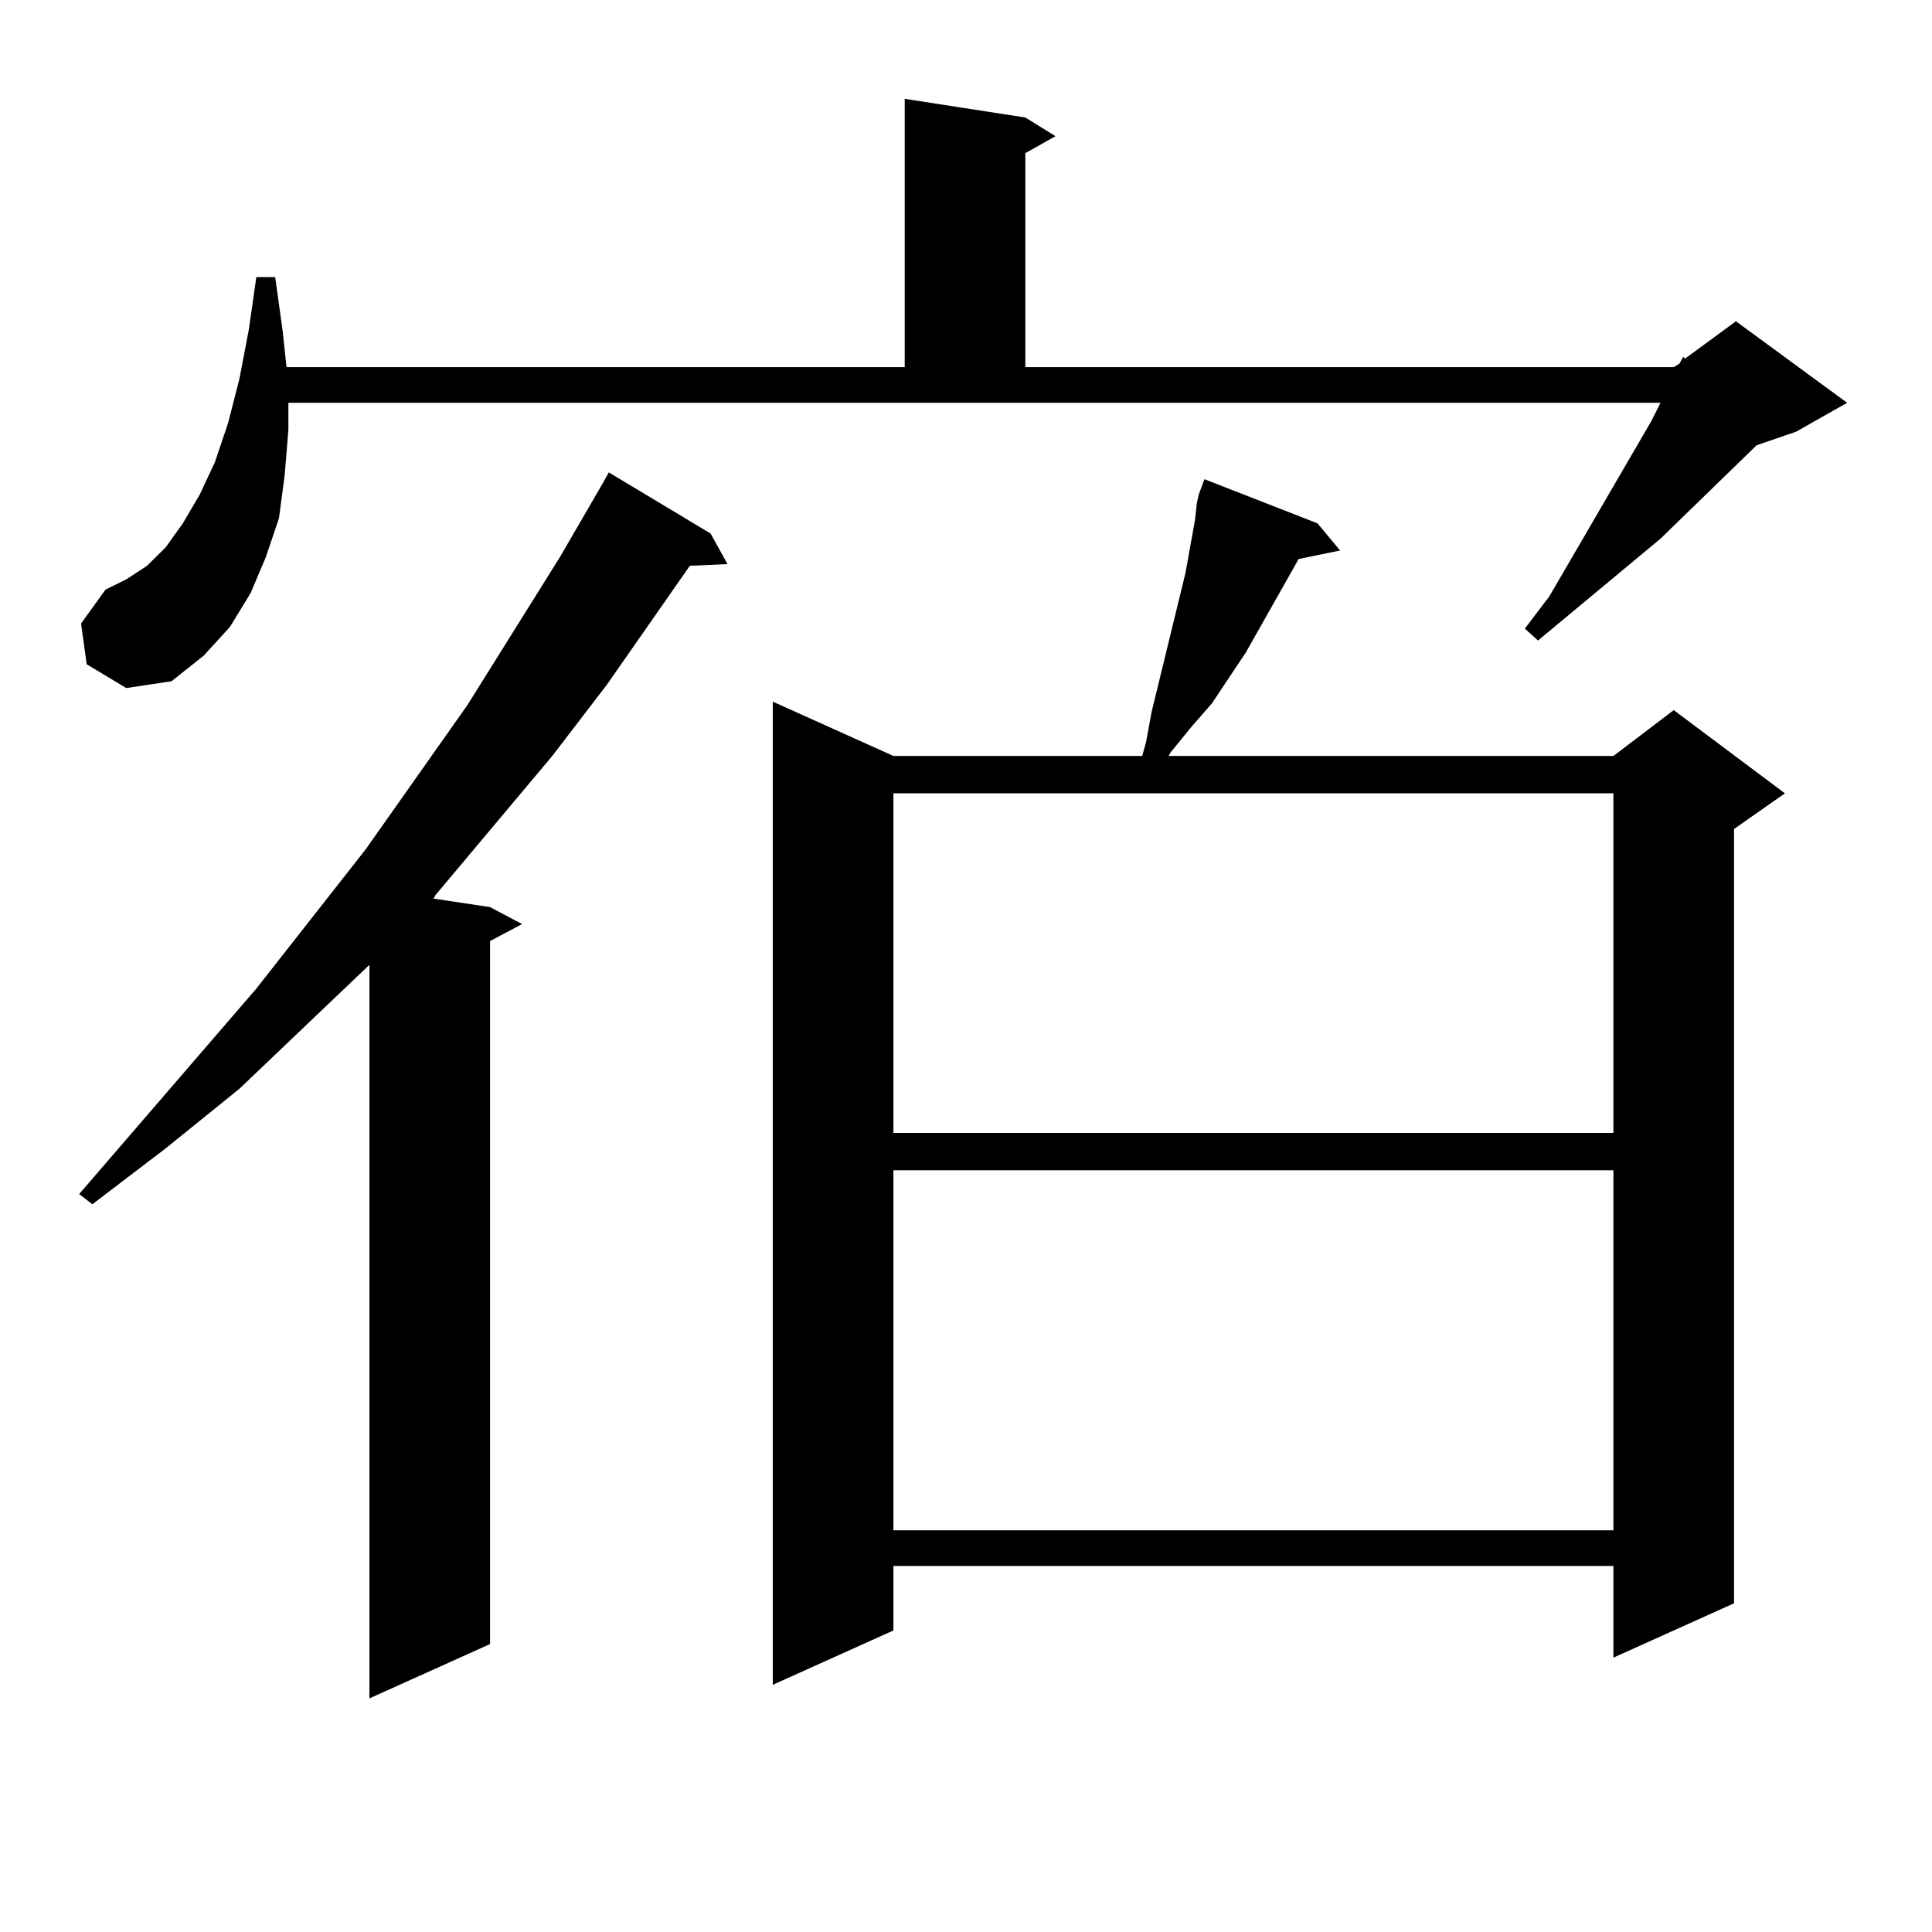 <?xml version="1.0" encoding="utf-8"?>
<!-- Generator: Adobe Illustrator 16.0.0, SVG Export Plug-In . SVG Version: 6.00 Build 0)  -->
<!DOCTYPE svg PUBLIC "-//W3C//DTD SVG 1.1//EN" "http://www.w3.org/Graphics/SVG/1.1/DTD/svg11.dtd">
<svg version="1.1" id="图层_1" xmlns="http://www.w3.org/2000/svg" xmlns:xlink="http://www.w3.org/1999/xlink" x="0px" y="0px"
	 width="1000px" height="1000px" viewBox="0 0 1000 1000" enable-background="new 0 0 1000 1000" xml:space="preserve">
<path d="M367.796,276.152l8.78,15.82l-19.512,0.879l-42.926,61.523l-28.292,36.914l-60.486,72.07l-0.976,1.758l29.268,4.395
	l16.585,8.789l-16.585,8.789v363.867l-62.438,28.125V499.395l-67.315,64.16l-38.048,30.762L47.804,623.32l-6.829-5.273
	l91.705-106.348l56.584-72.07l52.682-74.707l47.804-76.465l22.438-38.672l2.927-5.273L367.796,276.152z M44.877,343.828
	l-2.927-21.094l12.683-17.578l10.731-5.273l10.731-7.031l9.756-9.668l8.78-12.305l8.78-14.941l7.805-16.699l6.829-20.215
	l5.854-22.852l4.878-25.488l3.902-27.246h9.756l3.902,28.125l1.951,18.457h319.992V51.152l62.438,9.668l15.609,9.668l-15.609,8.789
	V190.02h335.602l2.927-1.758l1.951-3.516l0.976,0.879l26.341-19.336l57.56,42.188l-26.341,14.941l-20.487,7.031l-49.755,48.34
	l-63.413,52.734l-6.829-6.152l12.683-16.699l52.682-90.527l4.878-9.668H149.265v14.063l-1.951,23.73l-2.927,21.973l-6.829,20.215
	l-7.805,18.457l-10.731,17.578l-13.658,14.941l-16.585,13.184l-23.414,3.516L44.877,343.828z M681.935,270.879l11.707,14.063
	l-21.463,4.395l-27.316,48.34l-17.561,26.367l-10.731,12.305l-10.731,13.184l-0.976,1.758h230.238l31.219-23.73l57.56,43.066
	l-26.341,18.457v400.781l-62.438,28.125v-47.461H462.428v33.398l-62.438,28.125V363.164l62.438,28.125h128.777l1.951-7.031
	l2.927-15.82l17.561-72.07l4.878-27.246l0.976-8.789l0.976-4.395l2.927-7.91L681.935,270.879z M462.428,410.625v175.781h372.674
	V410.625H462.428z M462.428,605.742V792.07h372.674V605.742H462.428z"/>
</svg>

